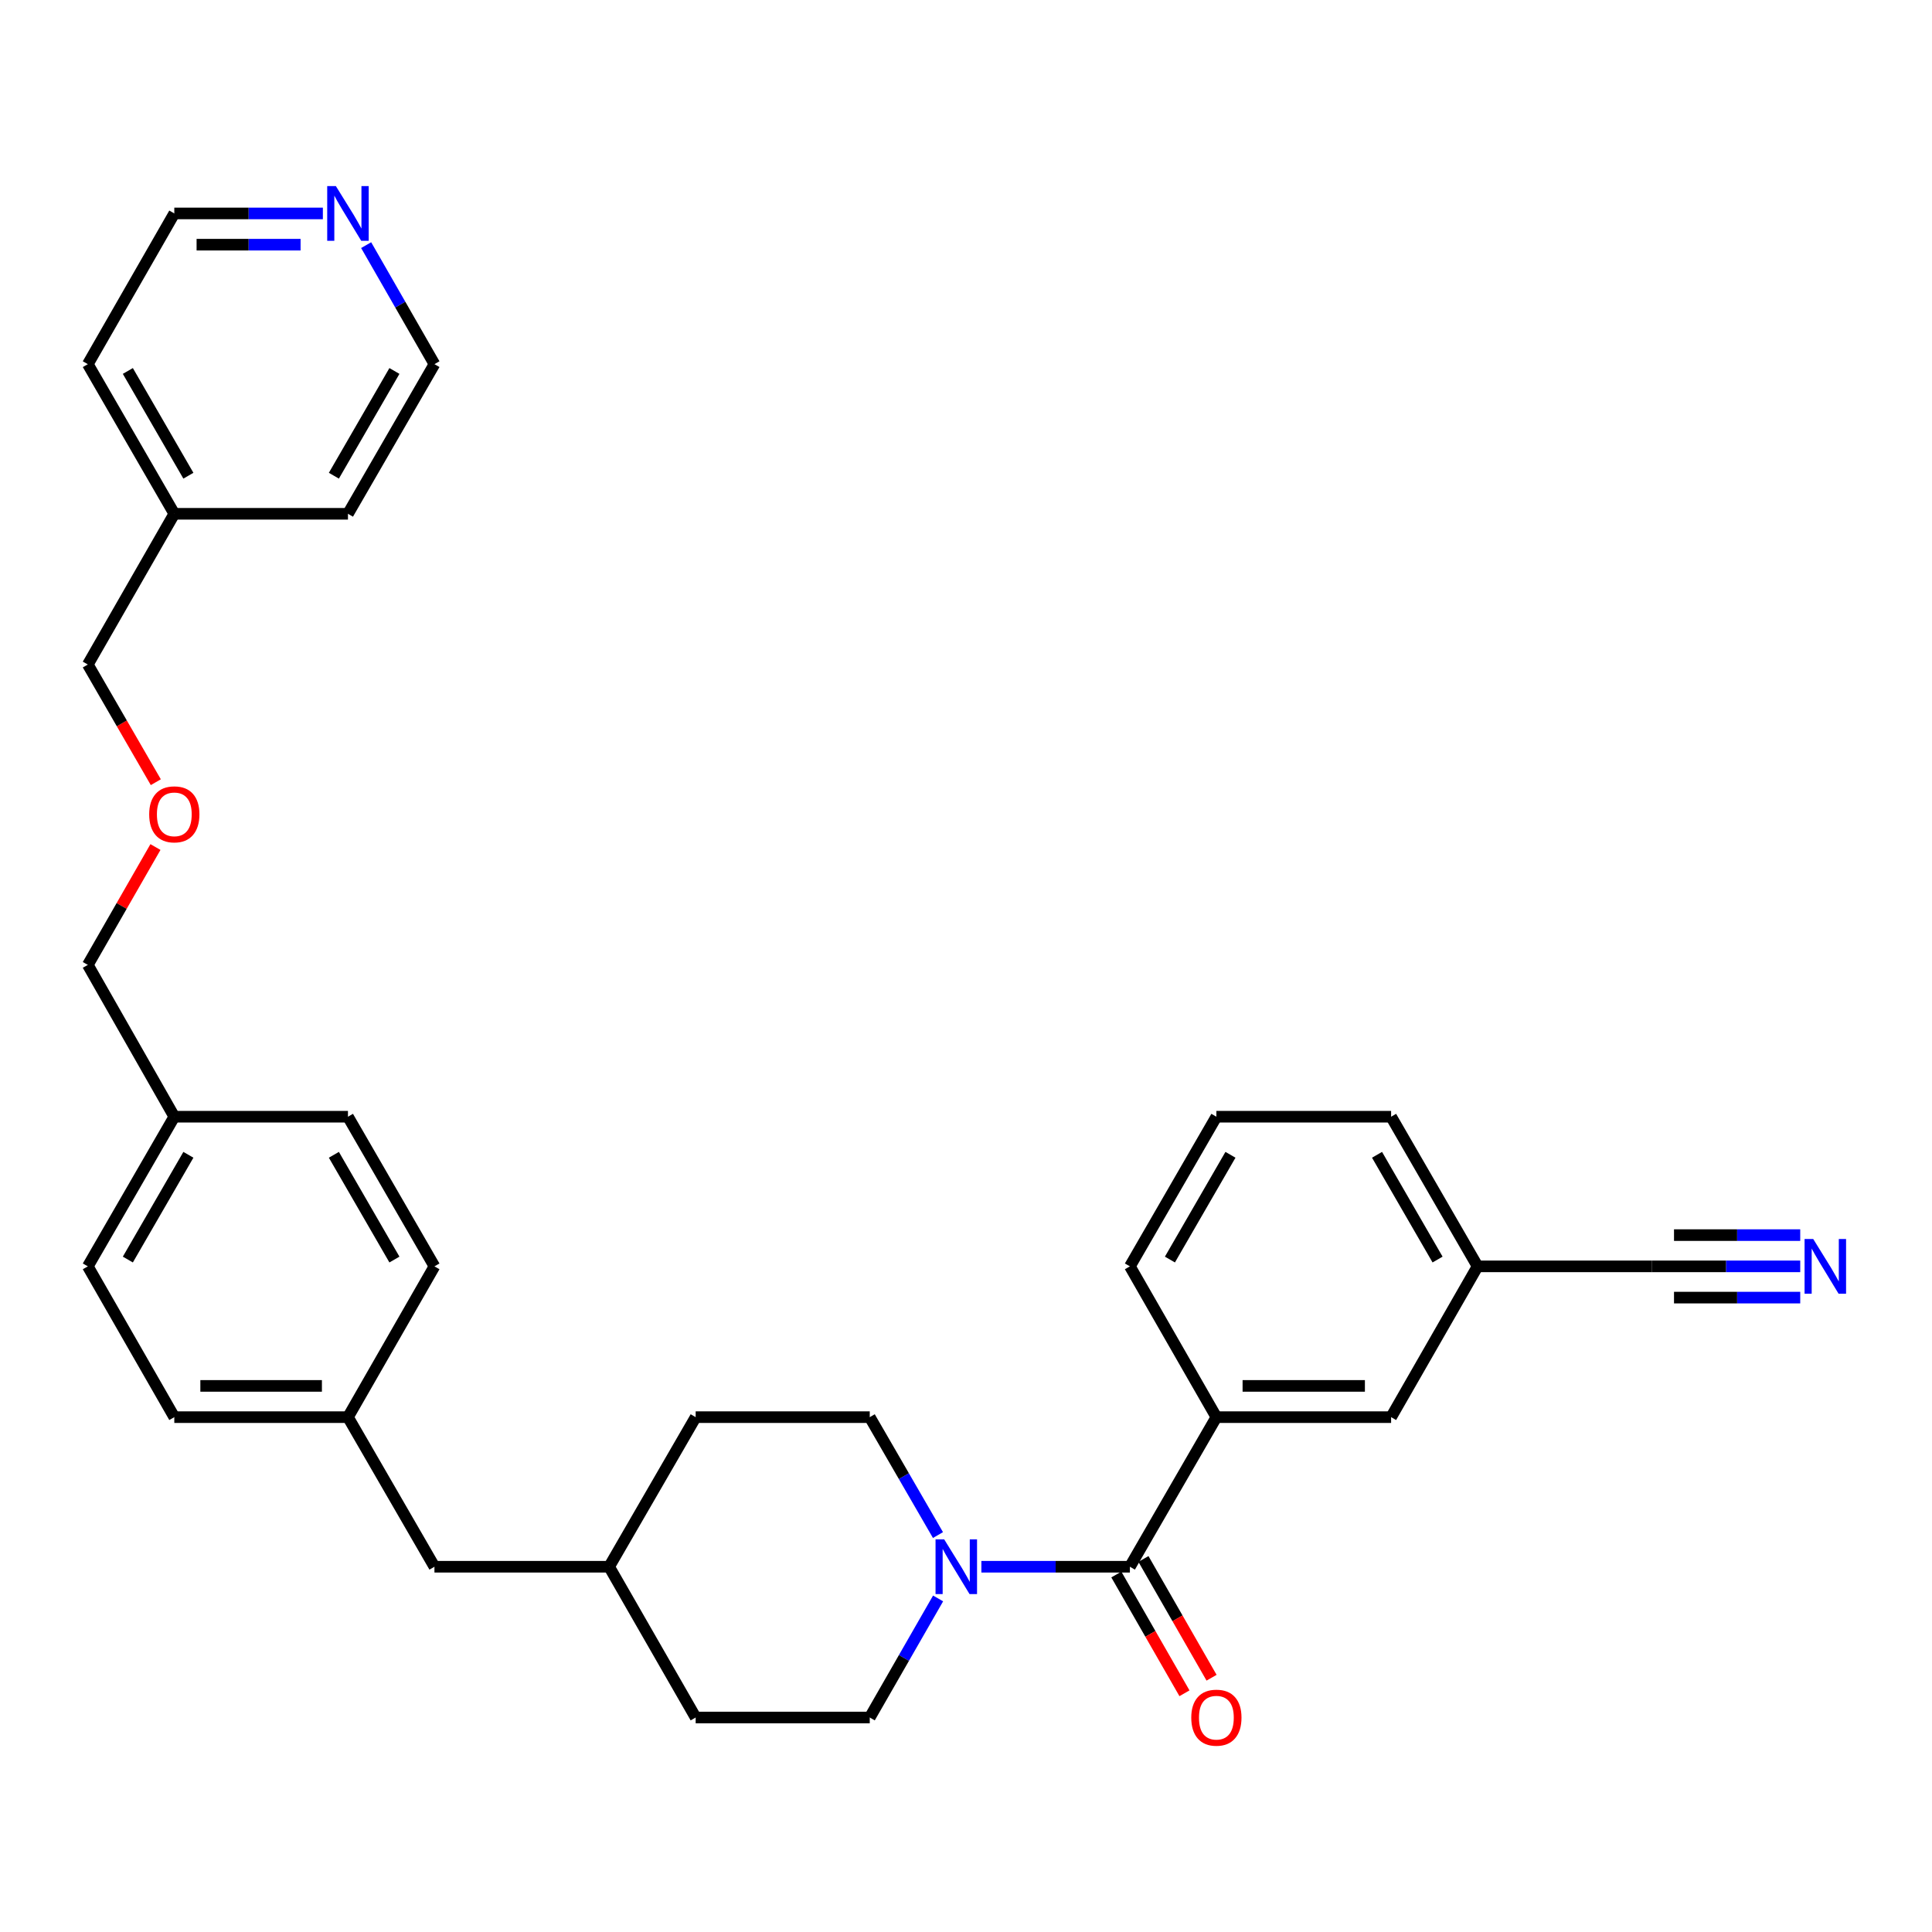 <?xml version='1.0' encoding='iso-8859-1'?>
<svg version='1.1' baseProfile='full'
              xmlns='http://www.w3.org/2000/svg'
                      xmlns:rdkit='http://www.rdkit.org/xml'
                      xmlns:xlink='http://www.w3.org/1999/xlink'
                  xml:space='preserve'
width='1000px' height='1000px' viewBox='0 0 1000 1000'>
<!-- END OF HEADER -->
<rect style='opacity:1.0;fill:#FFFFFF;stroke:none' width='1000' height='1000' x='0' y='0'> </rect>
<path class='bond-0' d='M 584.831,810.942 L 546.396,810.942' style='fill:none;fill-rule:evenodd;stroke:#000000;stroke-width:6px;stroke-linecap:butt;stroke-linejoin:miter;stroke-opacity:1' />
<path class='bond-0' d='M 546.396,810.942 L 507.961,810.942' style='fill:none;fill-rule:evenodd;stroke:#0000FF;stroke-width:6px;stroke-linecap:butt;stroke-linejoin:miter;stroke-opacity:1' />
<path class='bond-1' d='M 584.831,810.942 L 629.597,733.514' style='fill:none;fill-rule:evenodd;stroke:#000000;stroke-width:6px;stroke-linecap:butt;stroke-linejoin:miter;stroke-opacity:1' />
<path class='bond-4' d='M 577.816,814.966 L 595.446,845.701' style='fill:none;fill-rule:evenodd;stroke:#000000;stroke-width:6px;stroke-linecap:butt;stroke-linejoin:miter;stroke-opacity:1' />
<path class='bond-4' d='M 595.446,845.701 L 613.077,876.436' style='fill:none;fill-rule:evenodd;stroke:#FF0000;stroke-width:6px;stroke-linecap:butt;stroke-linejoin:miter;stroke-opacity:1' />
<path class='bond-4' d='M 591.845,806.918 L 609.476,837.653' style='fill:none;fill-rule:evenodd;stroke:#000000;stroke-width:6px;stroke-linecap:butt;stroke-linejoin:miter;stroke-opacity:1' />
<path class='bond-4' d='M 609.476,837.653 L 627.107,868.388' style='fill:none;fill-rule:evenodd;stroke:#FF0000;stroke-width:6px;stroke-linecap:butt;stroke-linejoin:miter;stroke-opacity:1' />
<path class='bond-6' d='M 485.556,827.352 L 467.869,858.167' style='fill:none;fill-rule:evenodd;stroke:#0000FF;stroke-width:6px;stroke-linecap:butt;stroke-linejoin:miter;stroke-opacity:1' />
<path class='bond-6' d='M 467.869,858.167 L 450.182,888.982' style='fill:none;fill-rule:evenodd;stroke:#000000;stroke-width:6px;stroke-linecap:butt;stroke-linejoin:miter;stroke-opacity:1' />
<path class='bond-7' d='M 485.49,794.546 L 467.836,764.03' style='fill:none;fill-rule:evenodd;stroke:#0000FF;stroke-width:6px;stroke-linecap:butt;stroke-linejoin:miter;stroke-opacity:1' />
<path class='bond-7' d='M 467.836,764.03 L 450.182,733.514' style='fill:none;fill-rule:evenodd;stroke:#000000;stroke-width:6px;stroke-linecap:butt;stroke-linejoin:miter;stroke-opacity:1' />
<path class='bond-5' d='M 629.597,733.514 L 720.036,733.514' style='fill:none;fill-rule:evenodd;stroke:#000000;stroke-width:6px;stroke-linecap:butt;stroke-linejoin:miter;stroke-opacity:1' />
<path class='bond-5' d='M 643.163,717.34 L 706.47,717.34' style='fill:none;fill-rule:evenodd;stroke:#000000;stroke-width:6px;stroke-linecap:butt;stroke-linejoin:miter;stroke-opacity:1' />
<path class='bond-21' d='M 629.597,733.514 L 584.831,655.465' style='fill:none;fill-rule:evenodd;stroke:#000000;stroke-width:6px;stroke-linecap:butt;stroke-linejoin:miter;stroke-opacity:1' />
<path class='bond-2' d='M 931.797,655.465 L 893.367,655.465' style='fill:none;fill-rule:evenodd;stroke:#0000FF;stroke-width:6px;stroke-linecap:butt;stroke-linejoin:miter;stroke-opacity:1' />
<path class='bond-2' d='M 893.367,655.465 L 854.936,655.465' style='fill:none;fill-rule:evenodd;stroke:#000000;stroke-width:6px;stroke-linecap:butt;stroke-linejoin:miter;stroke-opacity:1' />
<path class='bond-2' d='M 931.797,639.291 L 899.131,639.291' style='fill:none;fill-rule:evenodd;stroke:#0000FF;stroke-width:6px;stroke-linecap:butt;stroke-linejoin:miter;stroke-opacity:1' />
<path class='bond-2' d='M 899.131,639.291 L 866.465,639.291' style='fill:none;fill-rule:evenodd;stroke:#000000;stroke-width:6px;stroke-linecap:butt;stroke-linejoin:miter;stroke-opacity:1' />
<path class='bond-2' d='M 931.797,671.639 L 899.131,671.639' style='fill:none;fill-rule:evenodd;stroke:#0000FF;stroke-width:6px;stroke-linecap:butt;stroke-linejoin:miter;stroke-opacity:1' />
<path class='bond-2' d='M 899.131,671.639 L 866.465,671.639' style='fill:none;fill-rule:evenodd;stroke:#000000;stroke-width:6px;stroke-linecap:butt;stroke-linejoin:miter;stroke-opacity:1' />
<path class='bond-3' d='M 854.936,655.465 L 764.802,655.465' style='fill:none;fill-rule:evenodd;stroke:#000000;stroke-width:6px;stroke-linecap:butt;stroke-linejoin:miter;stroke-opacity:1' />
<path class='bond-9' d='M 720.036,733.514 L 764.802,655.465' style='fill:none;fill-rule:evenodd;stroke:#000000;stroke-width:6px;stroke-linecap:butt;stroke-linejoin:miter;stroke-opacity:1' />
<path class='bond-13' d='M 450.182,888.982 L 360.075,888.982' style='fill:none;fill-rule:evenodd;stroke:#000000;stroke-width:6px;stroke-linecap:butt;stroke-linejoin:miter;stroke-opacity:1' />
<path class='bond-14' d='M 450.182,733.514 L 360.075,733.514' style='fill:none;fill-rule:evenodd;stroke:#000000;stroke-width:6px;stroke-linecap:butt;stroke-linejoin:miter;stroke-opacity:1' />
<path class='bond-8' d='M 167.116,110.473 L 128.668,110.473' style='fill:none;fill-rule:evenodd;stroke:#0000FF;stroke-width:6px;stroke-linecap:butt;stroke-linejoin:miter;stroke-opacity:1' />
<path class='bond-8' d='M 128.668,110.473 L 90.221,110.473' style='fill:none;fill-rule:evenodd;stroke:#000000;stroke-width:6px;stroke-linecap:butt;stroke-linejoin:miter;stroke-opacity:1' />
<path class='bond-8' d='M 155.582,126.647 L 128.668,126.647' style='fill:none;fill-rule:evenodd;stroke:#0000FF;stroke-width:6px;stroke-linecap:butt;stroke-linejoin:miter;stroke-opacity:1' />
<path class='bond-8' d='M 128.668,126.647 L 101.755,126.647' style='fill:none;fill-rule:evenodd;stroke:#000000;stroke-width:6px;stroke-linecap:butt;stroke-linejoin:miter;stroke-opacity:1' />
<path class='bond-34' d='M 189.519,126.882 L 207.194,157.684' style='fill:none;fill-rule:evenodd;stroke:#0000FF;stroke-width:6px;stroke-linecap:butt;stroke-linejoin:miter;stroke-opacity:1' />
<path class='bond-34' d='M 207.194,157.684 L 224.869,188.486' style='fill:none;fill-rule:evenodd;stroke:#000000;stroke-width:6px;stroke-linecap:butt;stroke-linejoin:miter;stroke-opacity:1' />
<path class='bond-31' d='M 764.802,655.465 L 720.036,578.009' style='fill:none;fill-rule:evenodd;stroke:#000000;stroke-width:6px;stroke-linecap:butt;stroke-linejoin:miter;stroke-opacity:1' />
<path class='bond-31' d='M 744.084,651.94 L 712.748,597.721' style='fill:none;fill-rule:evenodd;stroke:#000000;stroke-width:6px;stroke-linecap:butt;stroke-linejoin:miter;stroke-opacity:1' />
<path class='bond-10' d='M 180.103,733.514 L 224.869,810.942' style='fill:none;fill-rule:evenodd;stroke:#000000;stroke-width:6px;stroke-linecap:butt;stroke-linejoin:miter;stroke-opacity:1' />
<path class='bond-17' d='M 180.103,733.514 L 90.221,733.514' style='fill:none;fill-rule:evenodd;stroke:#000000;stroke-width:6px;stroke-linecap:butt;stroke-linejoin:miter;stroke-opacity:1' />
<path class='bond-17' d='M 166.621,717.34 L 103.703,717.34' style='fill:none;fill-rule:evenodd;stroke:#000000;stroke-width:6px;stroke-linecap:butt;stroke-linejoin:miter;stroke-opacity:1' />
<path class='bond-18' d='M 180.103,733.514 L 224.869,655.465' style='fill:none;fill-rule:evenodd;stroke:#000000;stroke-width:6px;stroke-linecap:butt;stroke-linejoin:miter;stroke-opacity:1' />
<path class='bond-11' d='M 224.869,810.942 L 315.282,810.942' style='fill:none;fill-rule:evenodd;stroke:#000000;stroke-width:6px;stroke-linecap:butt;stroke-linejoin:miter;stroke-opacity:1' />
<path class='bond-12' d='M 80.46,438.427 L 62.958,468.929' style='fill:none;fill-rule:evenodd;stroke:#FF0000;stroke-width:6px;stroke-linecap:butt;stroke-linejoin:miter;stroke-opacity:1' />
<path class='bond-12' d='M 62.958,468.929 L 45.455,499.431' style='fill:none;fill-rule:evenodd;stroke:#000000;stroke-width:6px;stroke-linecap:butt;stroke-linejoin:miter;stroke-opacity:1' />
<path class='bond-27' d='M 80.652,404.862 L 63.053,374.412' style='fill:none;fill-rule:evenodd;stroke:#FF0000;stroke-width:6px;stroke-linecap:butt;stroke-linejoin:miter;stroke-opacity:1' />
<path class='bond-27' d='M 63.053,374.412 L 45.455,343.963' style='fill:none;fill-rule:evenodd;stroke:#000000;stroke-width:6px;stroke-linecap:butt;stroke-linejoin:miter;stroke-opacity:1' />
<path class='bond-32' d='M 360.075,888.982 L 315.282,810.942' style='fill:none;fill-rule:evenodd;stroke:#000000;stroke-width:6px;stroke-linecap:butt;stroke-linejoin:miter;stroke-opacity:1' />
<path class='bond-16' d='M 360.075,733.514 L 315.282,810.942' style='fill:none;fill-rule:evenodd;stroke:#000000;stroke-width:6px;stroke-linecap:butt;stroke-linejoin:miter;stroke-opacity:1' />
<path class='bond-15' d='M 90.221,578.009 L 180.103,578.009' style='fill:none;fill-rule:evenodd;stroke:#000000;stroke-width:6px;stroke-linecap:butt;stroke-linejoin:miter;stroke-opacity:1' />
<path class='bond-26' d='M 90.221,578.009 L 45.455,499.431' style='fill:none;fill-rule:evenodd;stroke:#000000;stroke-width:6px;stroke-linecap:butt;stroke-linejoin:miter;stroke-opacity:1' />
<path class='bond-33' d='M 90.221,578.009 L 45.455,655.465' style='fill:none;fill-rule:evenodd;stroke:#000000;stroke-width:6px;stroke-linecap:butt;stroke-linejoin:miter;stroke-opacity:1' />
<path class='bond-33' d='M 97.509,597.721 L 66.173,651.94' style='fill:none;fill-rule:evenodd;stroke:#000000;stroke-width:6px;stroke-linecap:butt;stroke-linejoin:miter;stroke-opacity:1' />
<path class='bond-20' d='M 90.221,733.514 L 45.455,655.465' style='fill:none;fill-rule:evenodd;stroke:#000000;stroke-width:6px;stroke-linecap:butt;stroke-linejoin:miter;stroke-opacity:1' />
<path class='bond-19' d='M 224.869,655.465 L 180.103,578.009' style='fill:none;fill-rule:evenodd;stroke:#000000;stroke-width:6px;stroke-linecap:butt;stroke-linejoin:miter;stroke-opacity:1' />
<path class='bond-19' d='M 204.151,651.94 L 172.815,597.721' style='fill:none;fill-rule:evenodd;stroke:#000000;stroke-width:6px;stroke-linecap:butt;stroke-linejoin:miter;stroke-opacity:1' />
<path class='bond-23' d='M 584.831,655.465 L 629.597,578.009' style='fill:none;fill-rule:evenodd;stroke:#000000;stroke-width:6px;stroke-linecap:butt;stroke-linejoin:miter;stroke-opacity:1' />
<path class='bond-23' d='M 605.549,651.94 L 636.885,597.721' style='fill:none;fill-rule:evenodd;stroke:#000000;stroke-width:6px;stroke-linecap:butt;stroke-linejoin:miter;stroke-opacity:1' />
<path class='bond-22' d='M 90.221,265.941 L 45.455,343.963' style='fill:none;fill-rule:evenodd;stroke:#000000;stroke-width:6px;stroke-linecap:butt;stroke-linejoin:miter;stroke-opacity:1' />
<path class='bond-29' d='M 90.221,265.941 L 180.103,265.941' style='fill:none;fill-rule:evenodd;stroke:#000000;stroke-width:6px;stroke-linecap:butt;stroke-linejoin:miter;stroke-opacity:1' />
<path class='bond-30' d='M 90.221,265.941 L 45.455,188.486' style='fill:none;fill-rule:evenodd;stroke:#000000;stroke-width:6px;stroke-linecap:butt;stroke-linejoin:miter;stroke-opacity:1' />
<path class='bond-30' d='M 97.509,246.229 L 66.173,192.011' style='fill:none;fill-rule:evenodd;stroke:#000000;stroke-width:6px;stroke-linecap:butt;stroke-linejoin:miter;stroke-opacity:1' />
<path class='bond-28' d='M 629.597,578.009 L 720.036,578.009' style='fill:none;fill-rule:evenodd;stroke:#000000;stroke-width:6px;stroke-linecap:butt;stroke-linejoin:miter;stroke-opacity:1' />
<path class='bond-24' d='M 90.221,110.473 L 45.455,188.486' style='fill:none;fill-rule:evenodd;stroke:#000000;stroke-width:6px;stroke-linecap:butt;stroke-linejoin:miter;stroke-opacity:1' />
<path class='bond-25' d='M 224.869,188.486 L 180.103,265.941' style='fill:none;fill-rule:evenodd;stroke:#000000;stroke-width:6px;stroke-linecap:butt;stroke-linejoin:miter;stroke-opacity:1' />
<path class='bond-25' d='M 204.151,192.011 L 172.815,246.229' style='fill:none;fill-rule:evenodd;stroke:#000000;stroke-width:6px;stroke-linecap:butt;stroke-linejoin:miter;stroke-opacity:1' />
<path  class='atom-1' d='M 488.715 796.782
L 497.995 811.782
Q 498.915 813.262, 500.395 815.942
Q 501.875 818.622, 501.955 818.782
L 501.955 796.782
L 505.715 796.782
L 505.715 825.102
L 501.835 825.102
L 491.875 808.702
Q 490.715 806.782, 489.475 804.582
Q 488.275 802.382, 487.915 801.702
L 487.915 825.102
L 484.235 825.102
L 484.235 796.782
L 488.715 796.782
' fill='#0000FF'/>
<path  class='atom-3' d='M 938.523 641.305
L 947.803 656.305
Q 948.723 657.785, 950.203 660.465
Q 951.683 663.145, 951.763 663.305
L 951.763 641.305
L 955.523 641.305
L 955.523 669.625
L 951.643 669.625
L 941.683 653.225
Q 940.523 651.305, 939.283 649.105
Q 938.083 646.905, 937.723 646.225
L 937.723 669.625
L 934.043 669.625
L 934.043 641.305
L 938.523 641.305
' fill='#0000FF'/>
<path  class='atom-5' d='M 616.597 889.062
Q 616.597 882.262, 619.957 878.462
Q 623.317 874.662, 629.597 874.662
Q 635.877 874.662, 639.237 878.462
Q 642.597 882.262, 642.597 889.062
Q 642.597 895.942, 639.197 899.862
Q 635.797 903.742, 629.597 903.742
Q 623.357 903.742, 619.957 899.862
Q 616.597 895.982, 616.597 889.062
M 629.597 900.542
Q 633.917 900.542, 636.237 897.662
Q 638.597 894.742, 638.597 889.062
Q 638.597 883.502, 636.237 880.702
Q 633.917 877.862, 629.597 877.862
Q 625.277 877.862, 622.917 880.662
Q 620.597 883.462, 620.597 889.062
Q 620.597 894.782, 622.917 897.662
Q 625.277 900.542, 629.597 900.542
' fill='#FF0000'/>
<path  class='atom-9' d='M 173.843 96.313
L 183.123 111.313
Q 184.043 112.793, 185.523 115.473
Q 187.003 118.153, 187.083 118.313
L 187.083 96.313
L 190.843 96.313
L 190.843 124.633
L 186.963 124.633
L 177.003 108.233
Q 175.843 106.313, 174.603 104.113
Q 173.403 101.913, 173.043 101.233
L 173.043 124.633
L 169.363 124.633
L 169.363 96.313
L 173.843 96.313
' fill='#0000FF'/>
<path  class='atom-13' d='M 77.221 421.498
Q 77.221 414.698, 80.581 410.898
Q 83.941 407.098, 90.221 407.098
Q 96.501 407.098, 99.861 410.898
Q 103.221 414.698, 103.221 421.498
Q 103.221 428.378, 99.821 432.298
Q 96.421 436.178, 90.221 436.178
Q 83.981 436.178, 80.581 432.298
Q 77.221 428.418, 77.221 421.498
M 90.221 432.978
Q 94.541 432.978, 96.861 430.098
Q 99.221 427.178, 99.221 421.498
Q 99.221 415.938, 96.861 413.138
Q 94.541 410.298, 90.221 410.298
Q 85.901 410.298, 83.541 413.098
Q 81.221 415.898, 81.221 421.498
Q 81.221 427.218, 83.541 430.098
Q 85.901 432.978, 90.221 432.978
' fill='#FF0000'/>
</svg>
